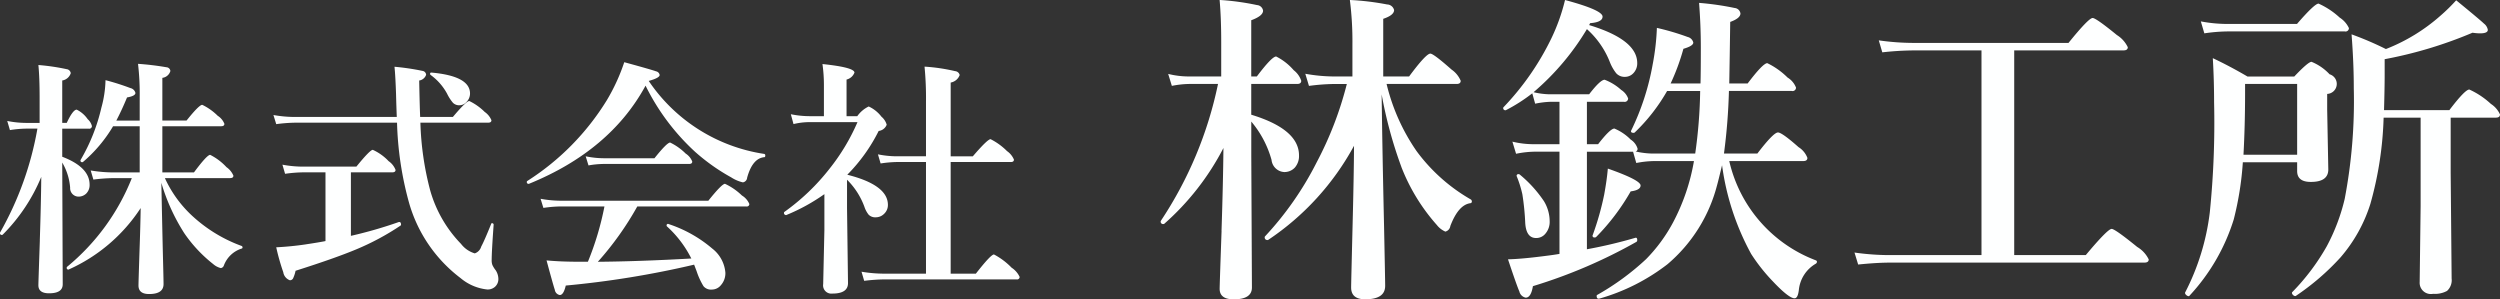 <svg xmlns="http://www.w3.org/2000/svg" width="321" height="38.437" viewBox="0 0 321 38.437">
  <rect x="0" y="0" width="321" height="38.437" fill="#333333" stroke="none"/>
  <defs>
    <style>
      .cls-1 {
        fill: #feffff;
        fill-rule: evenodd;
      }
    </style>
  </defs>
  <path id="mv_logo.svg" data-name="mv/logo.svg" class="cls-1" d="M109.61,672.086q0.422,0,.422-0.313a2.528,2.528,0,0,0-.891-1.093,7.36,7.36,0,0,0-2.093-1.578q-0.406,0-2.077,2.25h-4.062v-5.924h7.545c0.281,0,.422-0.1.422-0.312a2.179,2.179,0,0,0-.86-1.031,7.306,7.306,0,0,0-1.983-1.406q-0.407,0-2.015,2.016h-3.109v-5.48a1.227,1.227,0,0,0,1.031-.877,0.535,0.535,0,0,0-.515-0.485,35.429,35.429,0,0,0-3.64-.437A33.231,33.231,0,0,1,98,661.752V664.7H95q0.718-1.375,1.374-2.969,1.078-.186,1.078-0.578a0.84,0.84,0,0,0-.641-0.624,30.717,30.717,0,0,0-3.2-1.016,14.249,14.249,0,0,1-.531,3.531,23.768,23.768,0,0,1-2.671,6.716,0.141,0.141,0,0,0-.015.063,0.2,0.2,0,0,0,.234.219,0.166,0.166,0,0,0,.078-0.016,18.114,18.114,0,0,0,3.874-4.593H98v5.924H94.552a17.789,17.789,0,0,1-2.843-.25l0.344,1.171a21.539,21.539,0,0,1,2.531-.187h2.405a28.246,28.246,0,0,1-8.31,11.383,0.12,0.12,0,0,0-.047.109,0.2,0.2,0,0,0,.2.25h0.031a21.535,21.535,0,0,0,9.263-7.9q-0.032,2.253-.156,5.723-0.126,3.861-.125,4.222,0,1.1,1.375,1.094,1.843,0,1.843-1.282,0-.484-0.062-2.908-0.109-4.441-.219-10.086a25.123,25.123,0,0,0,2.937,6.458,17.909,17.909,0,0,0,3.718,3.972,2.326,2.326,0,0,0,.984.516,0.493,0.493,0,0,0,.39-0.344,3.591,3.591,0,0,1,2.265-2.158,0.135,0.135,0,0,0,.125-0.156,0.184,0.184,0,0,0-.125-0.188,18.806,18.806,0,0,1-6.107-3.659,15.148,15.148,0,0,1-3.734-5.05h8.373ZM85.18,680.07q-0.188,5.433-.188,5.777,0,1.031,1.375,1.031,1.749,0,1.75-1.156l-0.063-15.629a7.468,7.468,0,0,1,1.015,3.216,1.083,1.083,0,0,0,1.062,1.156,1.4,1.4,0,0,0,.984-0.375,1.533,1.533,0,0,0,.453-1.156q0-2.247-3.514-3.59v-3.607h3.39a0.338,0.338,0,0,0,.422-0.329,1.764,1.764,0,0,0-.547-0.891,3.7,3.7,0,0,0-1.406-1.22q-0.484,0-1.281,1.7H88.054v-5.443a1.372,1.372,0,0,0,1.094-.939,0.6,0.6,0,0,0-.531-0.516,27.515,27.515,0,0,0-3.624-.532q0.156,1.6.157,4.1V665H83.383a12.489,12.489,0,0,1-2.39-.25l0.344,1.172a14.336,14.336,0,0,1,2.046-.187h1.484a41.314,41.314,0,0,1-4.8,13.349,0.124,0.124,0,0,0-.016.047,0.228,0.228,0,0,0,.265.25,0.128,0.128,0,0,0,.094-0.031,22.763,22.763,0,0,0,4.952-7.417q-0.032,3.374-.187,8.135h0Zm57.561-15.1q0.421,0,.422-0.312a2.4,2.4,0,0,0-.859-1.062,7.3,7.3,0,0,0-1.984-1.406q-0.39,0-2.109,2.046h-4.2q-0.063-1.518-.124-4.679a1.1,1.1,0,0,0,.89-0.736,0.536,0.536,0,0,0-.469-0.5,30.871,30.871,0,0,0-3.592-.531q0.123,1.19.2,3.537,0.032,1.361.094,2.91H117.858a15.879,15.879,0,0,1-2.687-.25l0.36,1.172a20.267,20.267,0,0,1,2.452-.188h13.059a42.657,42.657,0,0,0,1.5,10.132,18.433,18.433,0,0,0,6.654,9.82,6.332,6.332,0,0,0,3.452,1.468,1.415,1.415,0,0,0,.969-0.344,1.316,1.316,0,0,0,.437-1.031,2.089,2.089,0,0,0-.343-1.092,3.543,3.543,0,0,1-.422-0.672,1.711,1.711,0,0,1-.094-0.671q0-1.014.25-4.5a0.187,0.187,0,0,0-.219-0.2,0.086,0.086,0,0,0-.093.078q-0.86,2.139-1.281,2.919a1.3,1.3,0,0,1-.828.875,3.479,3.479,0,0,1-1.765-1.218,16.165,16.165,0,0,1-3.968-6.9,38,38,0,0,1-1.249-8.665h8.7Zm-23.415,15.627q-1.921.282-3.795,0.375a28,28,0,0,0,.905,3.2,1.3,1.3,0,0,0,.844,1.031,0.45,0.45,0,0,0,.406-0.226,4.175,4.175,0,0,0,.328-0.992q5.076-1.61,7.794-2.749a32.829,32.829,0,0,0,5.7-3.062,0.122,0.122,0,0,0,.047-0.109c0-.23-0.078-0.344-0.234-0.344h-0.032a55.763,55.763,0,0,1-6.17,1.781v-8.154h5.311c0.282,0,.422-0.1.422-0.313a2.426,2.426,0,0,0-.89-1.124,6.44,6.44,0,0,0-2.031-1.453q-0.36,0-2.109,2.156h-6.935a14.425,14.425,0,0,1-2.562-.25l0.343,1.171a17.873,17.873,0,0,1,2.312-.187h2.875v8.825q-0.859.172-2.531,0.422h0Zm16.105-22.058a0.132,0.132,0,0,0-.141.157,0.17,0.17,0,0,0,.078.157,7.16,7.16,0,0,1,2.109,2.412,5.432,5.432,0,0,0,.75,1.158,1.137,1.137,0,0,0,.844.314,1.221,1.221,0,0,0,.874-0.408,1.54,1.54,0,0,0,.469-1.1q0-2.256-4.983-2.694h0Zm26.461,17.187h13.981a0.324,0.324,0,0,0,.406-0.312,2.339,2.339,0,0,0-.953-1.093,7.92,7.92,0,0,0-2.172-1.5q-0.405,0-2.14,2.171H152.067a14.577,14.577,0,0,1-2.593-.249l0.359,1.171a16.719,16.719,0,0,1,2.234-.188h5.608a37.555,37.555,0,0,1-2.125,7.1h-1.171q-2.328,0-4.139-.172,0.858,3.183,1.061,3.776a0.783,0.783,0,0,0,.641.671q0.483,0,.766-1.217a120.4,120.4,0,0,0,16.479-2.683c0.041,0.1.094,0.239,0.156,0.406q0.156,0.4.188,0.5a9.182,9.182,0,0,0,.859,1.857,1.24,1.24,0,0,0,1.062.436,1.5,1.5,0,0,0,1.172-.561,2.309,2.309,0,0,0,.578-1.607,4.365,4.365,0,0,0-1.688-3.1,16.635,16.635,0,0,0-5.623-3.151,0.062,0.062,0,0,0-.047-0.016,0.18,0.18,0,0,0-.187.218,0.121,0.121,0,0,0,.047.11,14.043,14.043,0,0,1,3.124,4.118q-6.654.375-12,.421a39.379,39.379,0,0,0,5.061-7.1h0Zm7.514-6.932a25.317,25.317,0,0,0,4.545,3.2,4.69,4.69,0,0,0,1.5.641,0.654,0.654,0,0,0,.547-0.61q0.686-2.482,2.2-2.624c0.083,0,.125-0.067.125-0.2a0.192,0.192,0,0,0-.125-0.219,21.794,21.794,0,0,1-14.839-9.372q1.406-.39,1.405-0.766a0.584,0.584,0,0,0-.468-0.468q-0.594-.219-4.077-1.171a24.684,24.684,0,0,1-2.234,4.873,32.443,32.443,0,0,1-10.231,10.388,0.1,0.1,0,0,0-.047.094,0.216,0.216,0,0,0,.219.265h0.046q10.434-4.248,14.981-12.606a28.759,28.759,0,0,0,6.451,8.576h0Zm-1.312.134a7.319,7.319,0,0,0-1.984-1.406q-0.407,0-2.015,2.015h-6.53a11.578,11.578,0,0,1-2.3-.25l0.36,1.172a12,12,0,0,1,1.874-.188h11.043q0.407,0,.407-0.312a2.172,2.172,0,0,0-.859-1.031h0Zm17.823,9.74-0.157,7.027a1.058,1.058,0,0,0,1.172,1.219q2.016,0,2.015-1.343l-0.125-9.621v-3.654a9.441,9.441,0,0,1,2.234,3.482,3.22,3.22,0,0,0,.547,1.015,1.191,1.191,0,0,0,.906.328,1.49,1.49,0,0,0,1.046-.421,1.548,1.548,0,0,0,.516-1.172q0-2.56-5.217-3.873a21.689,21.689,0,0,0,4.03-5.622,1.256,1.256,0,0,0,1.031-.8,2.086,2.086,0,0,0-.672-1.03,4.337,4.337,0,0,0-1.64-1.313,3.841,3.841,0,0,0-1.469,1.25H188.76v-4.707a1.447,1.447,0,0,0,1.015-.891q0-.672-4.108-1.1a19.515,19.515,0,0,1,.187,2.784v3.909h-1.89a12.174,12.174,0,0,1-2.358-.25l0.343,1.266a8.787,8.787,0,0,1,2.015-.25h6.2a26.19,26.19,0,0,1-3.577,5.966,27.829,27.829,0,0,1-5.827,5.575,0.106,0.106,0,0,0-.031.078,0.263,0.263,0,0,0,.281.313,0.067,0.067,0,0,0,.047-0.016,24.4,24.4,0,0,0,4.858-2.671v4.514Zm23.93-8.643q0.406,0,.406-0.313a2.53,2.53,0,0,0-.89-1.093,8.194,8.194,0,0,0-2.109-1.531q-0.39,0-2.28,2.2h-2.843V659.82a1.508,1.508,0,0,0,1.156-.968,0.661,0.661,0,0,0-.594-0.5,23.6,23.6,0,0,0-3.92-.578,41.659,41.659,0,0,1,.187,4.546v6.967h-3.812a12.433,12.433,0,0,1-2.358-.25l0.344,1.171a15.467,15.467,0,0,1,2.14-.187h3.686v14.336h-5.436a17.668,17.668,0,0,1-2.843-.25l0.344,1.172a22.935,22.935,0,0,1,2.655-.188h16.9a0.324,0.324,0,0,0,.406-0.312,2.837,2.837,0,0,0-1.031-1.187,8.966,8.966,0,0,0-2.265-1.7q-0.407,0-2.328,2.468h-3.233V670.021h7.716Zm27.066,8.851q-0.248,7.014-.247,7.424,0,1.353,1.806,1.354,2.337,0,2.338-1.518l-0.082-16.878v-4.43a13.023,13.023,0,0,1,2.6,4.922,1.735,1.735,0,0,0,1.6,1.559,1.813,1.813,0,0,0,1.394-.575,2.243,2.243,0,0,0,.534-1.558q0-3.363-6.133-5.23V660h5.886c0.356,0,.534-0.136.534-0.41a2.836,2.836,0,0,0-.964-1.353,7.3,7.3,0,0,0-2.257-1.764q-0.554,0-2.481,2.564h-0.718v-7.219q1.518-.554,1.518-1.231a0.845,0.845,0,0,0-.78-0.717,32.573,32.573,0,0,0-4.8-.656q0.206,2.3.206,5.372v4.45h-4.246a10.88,10.88,0,0,1-2.564-.328l0.472,1.538a12.331,12.331,0,0,1,2.174-.246h3.753a49.962,49.962,0,0,1-7.342,17.576,0.182,0.182,0,0,0-.021.082,0.3,0.3,0,0,0,.349.328,0.234,0.234,0,0,0,.1-0.02,33.4,33.4,0,0,0,7.61-9.742q-0.042,4.471-.246,10.644h0Zm23.075-8.245a24.58,24.58,0,0,0,4.574,7.486,2.781,2.781,0,0,0,1.087.841,0.859,0.859,0,0,0,.636-0.718q1.046-2.748,2.6-2.933a0.206,0.206,0,0,0,.164-0.225,0.311,0.311,0,0,0-.123-0.246,22.6,22.6,0,0,1-6.974-6.214A25.7,25.7,0,0,1,258.1,660h8.984c0.355,0,.533-0.136.533-0.41a3.309,3.309,0,0,0-1.169-1.435q-2.318-2.052-2.728-2.052-0.555,0-2.728,2.933H257.67v-7.4q1.4-.471,1.395-1.128a0.95,0.95,0,0,0-.9-0.717,33.909,33.909,0,0,0-4.78-.574,41.837,41.837,0,0,1,.329,5.7v4.121h-2.359a21.274,21.274,0,0,1-3.692-.348l0.471,1.558a27.055,27.055,0,0,1,3.262-.246h1.6a45.039,45.039,0,0,1-3.877,10.069,41.074,41.074,0,0,1-6.646,9.517,0.189,0.189,0,0,0-.02.081,0.326,0.326,0,0,0,.369.37,0.178,0.178,0,0,0,.082-0.021,34.039,34.039,0,0,0,11.015-12.079q-0.021,3.9-.185,10.254-0.184,7.423-.185,7.937,0,1.517,1.805,1.518,2.563,0,2.564-1.723,0-.7-0.143-7.691-0.226-10.089-.308-16.9a55.06,55.06,0,0,0,2.523,9.29h0Zm36.223-15.144q1.272-.369,1.272-0.8a0.962,0.962,0,0,0-.718-0.718,32.142,32.142,0,0,0-3.958-1.169,30.5,30.5,0,0,1-.534,4.656,32.159,32.159,0,0,1-2.789,8.574v0.041c0,0.137.109,0.205,0.328,0.205a0.256,0.256,0,0,0,.144-0.041,23.389,23.389,0,0,0,4.164-5.333h4.245a62.783,62.783,0,0,1-.636,8.035h-5.456a10.563,10.563,0,0,1-2.194-.269,0.333,0.333,0,0,0,.246-0.373,2.1,2.1,0,0,0-.882-1.154,6.373,6.373,0,0,0-2.092-1.416q-0.534,0-2.093,2.01h-1.435v-5.446h4.738a0.444,0.444,0,0,0,.554-0.431,2.192,2.192,0,0,0-.882-1.087,6.733,6.733,0,0,0-2.133-1.313q-0.555,0-1.99,1.867h-5.128a9.666,9.666,0,0,1-2.01-.267,32.618,32.618,0,0,0,6.851-8.1,11.1,11.1,0,0,1,2.933,4.2,5.652,5.652,0,0,0,.82,1.457,1.432,1.432,0,0,0,1.108.472,1.478,1.478,0,0,0,1.087-.452,1.818,1.818,0,0,0,.513-1.312q0-3.015-6.174-4.883l0.123-.246q1.6-.123,1.6-0.841,0-.842-4.82-2.133a24.606,24.606,0,0,1-1.764,4.944,34.516,34.516,0,0,1-6.133,8.82,0.123,0.123,0,0,0-.041.083,0.272,0.272,0,0,0,.308.307,0.166,0.166,0,0,0,.061-0.02,21.35,21.35,0,0,0,3.364-2.154l0.369,1.333a11.384,11.384,0,0,1,2.072-.246H280.3v5.446h-3.446a11.449,11.449,0,0,1-2.6-.327l0.472,1.558a12.674,12.674,0,0,1,2.256-.267H280.3v13.122q-0.678.123-2.01,0.287-2.873.369-4.6,0.41,1.128,3.383,1.457,4.121a1.043,1.043,0,0,0,.82.8q0.677,0,.923-1.476a65.85,65.85,0,0,0,13.312-5.7,0.3,0.3,0,0,0,.082-0.226c0-.218-0.076-0.314-0.226-0.287a60.653,60.653,0,0,1-6.235,1.476V668.7h5.927l0.411,1.448a12.667,12.667,0,0,1,2.195-.246h5.21a26.252,26.252,0,0,1-2.688,7.888,20.408,20.408,0,0,1-3.466,4.712,32.835,32.835,0,0,1-6.276,4.589,0.135,0.135,0,0,0-.062.122c0,0.287.116,0.4,0.349,0.349a25.832,25.832,0,0,0,8.737-4.41,19.771,19.771,0,0,0,6.38-10.174q0.1-.327.635-2.543a32.818,32.818,0,0,0,3.733,11.384,23.023,23.023,0,0,0,2.79,3.528q2.051,2.174,2.79,2.174,0.43,0,.553-1.127a4.4,4.4,0,0,1,2.175-3.319,0.3,0.3,0,0,0,.143-0.245,0.2,0.2,0,0,0-.143-0.185A17.9,17.9,0,0,1,302.1,669.9h9.5c0.356,0,.533-0.136.533-0.41A2.805,2.805,0,0,0,311,668.113q-2.133-1.887-2.646-1.887-0.575,0-2.646,2.707h-4.287a76,76,0,0,0,.637-8.035h8.06a0.444,0.444,0,0,0,.554-0.431,2.626,2.626,0,0,0-1.087-1.292,9.591,9.591,0,0,0-2.6-1.846q-0.554,0-2.523,2.605H302.1q0.061-3.448.123-7.9,1.313-.472,1.313-1.088a0.818,0.818,0,0,0-.738-0.7,36.713,36.713,0,0,0-4.574-.657q0.225,2.874.225,5.769,0,3.141-.041,4.578h-3.835a28.214,28.214,0,0,0,1.64-4.451h0Zm-17.926,19.533a15.868,15.868,0,0,0-3.1-3.4,0.229,0.229,0,0,0-.124-0.041,0.219,0.219,0,0,0-.266.225,0.156,0.156,0,0,0,.02.061,14.341,14.341,0,0,1,.718,2.292,32.141,32.141,0,0,1,.37,3.7q0.123,1.923,1.394,1.923a1.5,1.5,0,0,0,1.19-.552,2.322,2.322,0,0,0,.553-1.617,5.011,5.011,0,0,0-.758-2.6h0Zm8.225-4.155q-0.123,1.454-.472,3.356a36.452,36.452,0,0,1-1.477,5.2,0.164,0.164,0,0,0-.02.062,0.23,0.23,0,0,0,.287.224,0.249,0.249,0,0,0,.184-0.061,28.137,28.137,0,0,0,4.431-5.853q1.271-.164,1.271-0.757,0-.694-4.2-2.169h0Zm36.121,11.109a32.182,32.182,0,0,1-4.451-.329l0.471,1.539q2.442-.246,4.1-0.246h32.654q0.553,0,.554-0.41a3.794,3.794,0,0,0-1.477-1.6q-2.851-2.317-3.282-2.318-0.513,0-3.323,3.364h-9.189V655.69h14.03q0.553,0,.554-0.41a3.741,3.741,0,0,0-1.395-1.558q-2.688-2.193-3.118-2.193-0.513,0-3.1,3.2H325.708a31.916,31.916,0,0,1-4.41-.328l0.451,1.538a38.574,38.574,0,0,1,3.917-.246h8.82v26.28H322.631Zm68.241-17.651v11.352l-0.122,9.751a1.44,1.44,0,0,0,1.723,1.519,3.246,3.246,0,0,0,1.784-.369,1.859,1.859,0,0,0,.595-1.6l-0.123-13.591v-7.061h5.8q0.534,0,.534-0.41a3.157,3.157,0,0,0-1.169-1.354,10.33,10.33,0,0,0-2.769-1.846q-0.555,0-2.564,2.646h-8.39q0.083-2.85.083-4.613v-1.928a54.638,54.638,0,0,0,11.281-3.4,6.647,6.647,0,0,0,.964.083c0.669,0,1-.151,1-0.451a1.282,1.282,0,0,0-.492-0.8q-0.534-.513-3.569-2.994a23.15,23.15,0,0,1-2.01,1.97,23.394,23.394,0,0,1-7.015,4.289,42.148,42.148,0,0,0-4.41-1.888q0.286,3.673.287,6.935a67,67,0,0,1-1.169,14.2,25.037,25.037,0,0,1-2.3,6.074,28.147,28.147,0,0,1-4.451,5.909,0.175,0.175,0,0,0-.021.082,0.354,0.354,0,0,0,.123.246,0.451,0.451,0,0,0,.287.164,0.187,0.187,0,0,0,.082-0.02,31.369,31.369,0,0,0,5.743-4.948,19.381,19.381,0,0,0,3.836-6.876,45.338,45.338,0,0,0,1.7-11.065h4.738Zm-15.855,6.861q0,1.4,1.765,1.394,2.235,0,2.235-1.6l-0.144-7.69v-2.01a1.288,1.288,0,0,0,.308-2.522,6.524,6.524,0,0,0-2.318-1.6q-0.43,0-2.215,1.887h-6.009q-2.277-1.332-4.452-2.358,0.165,2.789.165,5.64A113.962,113.962,0,0,1,363.8,676.5a30.282,30.282,0,0,1-3.179,10.3v0.041a0.387,0.387,0,0,0,.143.245,0.527,0.527,0,0,0,.328.165,0.084,0.084,0,0,0,.082-0.041,25.474,25.474,0,0,0,5.7-9.809,40.172,40.172,0,0,0,1.169-7.348h6.973v1.129Zm-6.891-2.093q0.2-3.711.205-7.73V660h6.686v9.083h-6.891Zm12.368-17.6a10.049,10.049,0,0,0-2.728-1.809q-0.513,0-2.769,2.612h-9.025a18.412,18.412,0,0,1-3.323-.328L363.1,653.5a22.05,22.05,0,0,1,2.954-.246H381.13a0.432,0.432,0,0,0,.533-0.432,3.237,3.237,0,0,0-1.169-1.335h0Z" transform="translate(-80.063 -649.219)"/>
</svg>
